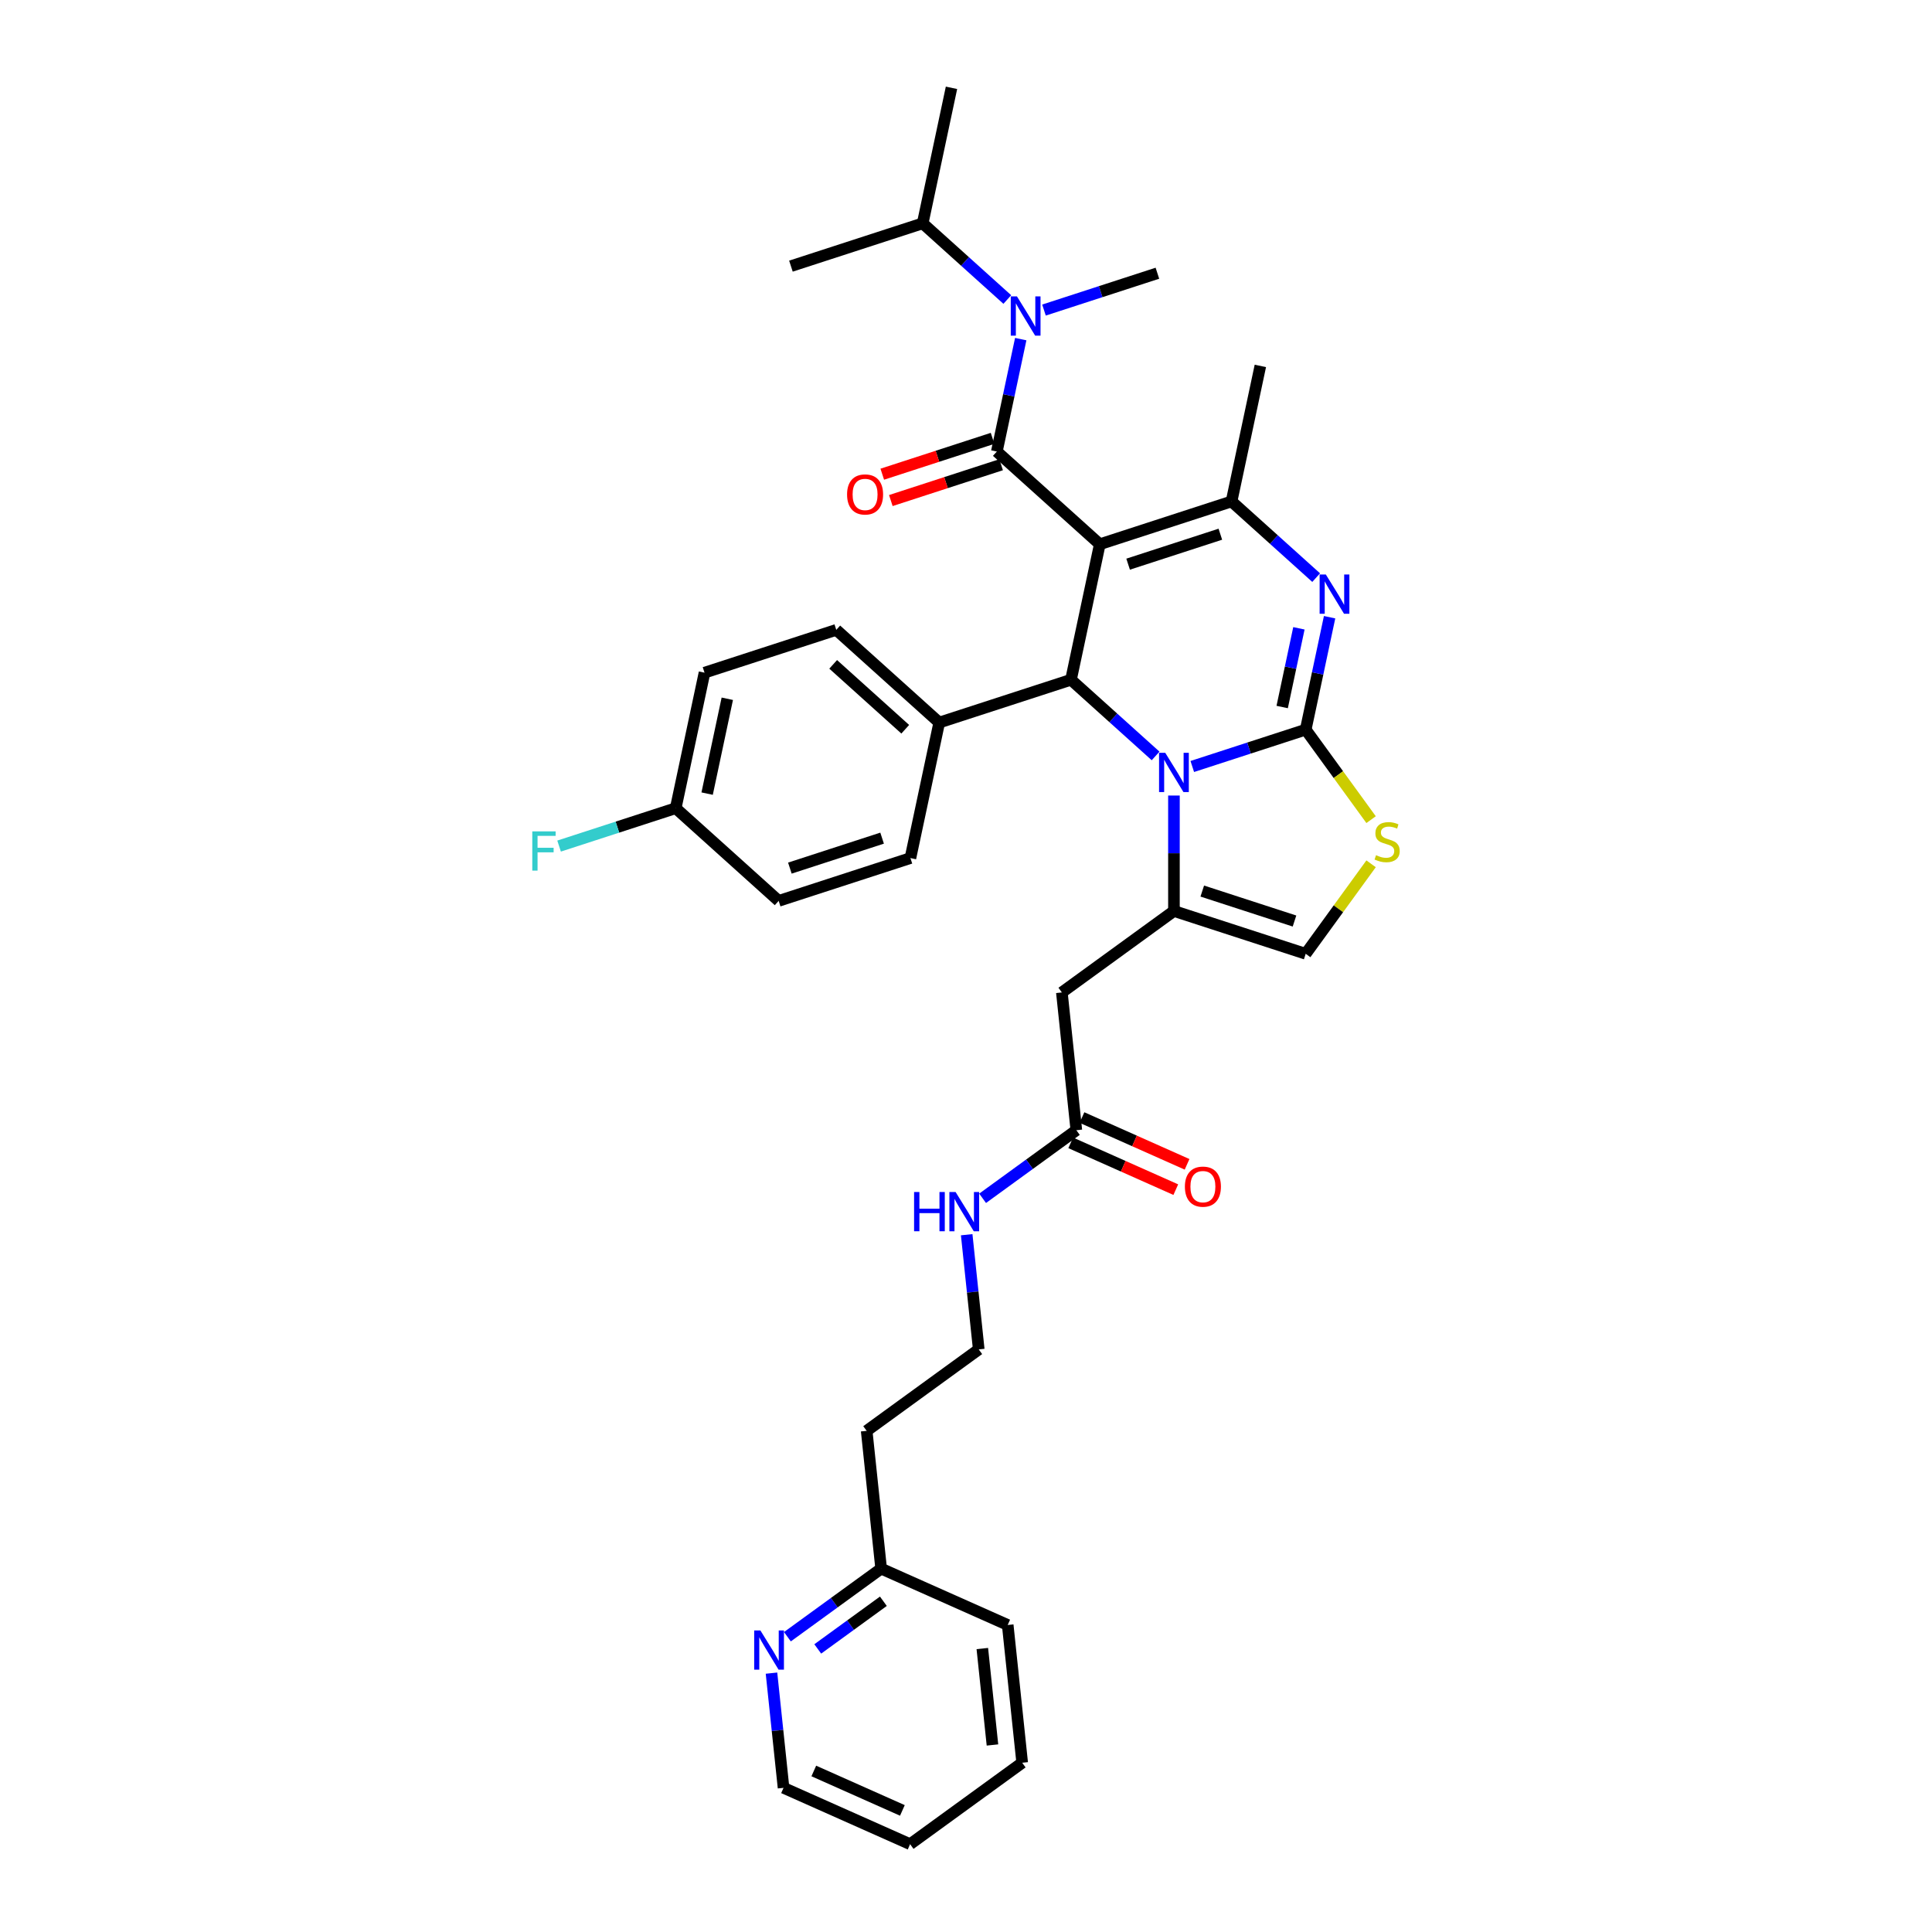 <?xml version='1.0' encoding='iso-8859-1'?>
<svg version='1.1' baseProfile='full'
              xmlns='http://www.w3.org/2000/svg'
                      xmlns:rdkit='http://www.rdkit.org/xml'
                      xmlns:xlink='http://www.w3.org/1999/xlink'
                  xml:space='preserve'
width='1000px' height='1000px' viewBox='0 0 1000 1000'>
<!-- END OF HEADER -->
<rect style='opacity:1.0;fill:#FFFFFF;stroke:none' width='1000' height='1000' x='0' y='0'> </rect>
<path class='bond-2' d='M 569.25,281.698 L 515.961,233.717' style='fill:none;fill-rule:evenodd;stroke:#000000;stroke-width:6px;stroke-linecap:butt;stroke-linejoin:miter;stroke-opacity:1' />
<path class='bond-4' d='M 569.25,281.698 L 637.448,259.54' style='fill:none;fill-rule:evenodd;stroke:#000000;stroke-width:6px;stroke-linecap:butt;stroke-linejoin:miter;stroke-opacity:1' />
<path class='bond-4' d='M 583.911,292.014 L 631.65,276.503' style='fill:none;fill-rule:evenodd;stroke:#000000;stroke-width:6px;stroke-linecap:butt;stroke-linejoin:miter;stroke-opacity:1' />
<path class='bond-5' d='M 569.25,281.698 L 554.341,351.839' style='fill:none;fill-rule:evenodd;stroke:#000000;stroke-width:6px;stroke-linecap:butt;stroke-linejoin:miter;stroke-opacity:1' />
<path class='bond-0' d='M 675.828,377.661 L 682.013,348.564' style='fill:none;fill-rule:evenodd;stroke:#000000;stroke-width:6px;stroke-linecap:butt;stroke-linejoin:miter;stroke-opacity:1' />
<path class='bond-0' d='M 682.013,348.564 L 688.197,319.468' style='fill:none;fill-rule:evenodd;stroke:#0000FF;stroke-width:6px;stroke-linecap:butt;stroke-linejoin:miter;stroke-opacity:1' />
<path class='bond-0' d='M 663.655,365.951 L 667.985,345.583' style='fill:none;fill-rule:evenodd;stroke:#000000;stroke-width:6px;stroke-linecap:butt;stroke-linejoin:miter;stroke-opacity:1' />
<path class='bond-0' d='M 667.985,345.583 L 672.314,325.215' style='fill:none;fill-rule:evenodd;stroke:#0000FF;stroke-width:6px;stroke-linecap:butt;stroke-linejoin:miter;stroke-opacity:1' />
<path class='bond-7' d='M 675.828,377.661 L 692.75,400.953' style='fill:none;fill-rule:evenodd;stroke:#000000;stroke-width:6px;stroke-linecap:butt;stroke-linejoin:miter;stroke-opacity:1' />
<path class='bond-7' d='M 692.75,400.953 L 709.673,424.245' style='fill:none;fill-rule:evenodd;stroke:#CCCC00;stroke-width:6px;stroke-linecap:butt;stroke-linejoin:miter;stroke-opacity:1' />
<path class='bond-35' d='M 675.828,377.661 L 646.476,387.198' style='fill:none;fill-rule:evenodd;stroke:#000000;stroke-width:6px;stroke-linecap:butt;stroke-linejoin:miter;stroke-opacity:1' />
<path class='bond-35' d='M 646.476,387.198 L 617.124,396.735' style='fill:none;fill-rule:evenodd;stroke:#0000FF;stroke-width:6px;stroke-linecap:butt;stroke-linejoin:miter;stroke-opacity:1' />
<path class='bond-1' d='M 598.136,391.272 L 576.239,371.555' style='fill:none;fill-rule:evenodd;stroke:#0000FF;stroke-width:6px;stroke-linecap:butt;stroke-linejoin:miter;stroke-opacity:1' />
<path class='bond-1' d='M 576.239,371.555 L 554.341,351.839' style='fill:none;fill-rule:evenodd;stroke:#000000;stroke-width:6px;stroke-linecap:butt;stroke-linejoin:miter;stroke-opacity:1' />
<path class='bond-6' d='M 607.63,411.767 L 607.63,441.647' style='fill:none;fill-rule:evenodd;stroke:#0000FF;stroke-width:6px;stroke-linecap:butt;stroke-linejoin:miter;stroke-opacity:1' />
<path class='bond-6' d='M 607.63,441.647 L 607.63,471.528' style='fill:none;fill-rule:evenodd;stroke:#000000;stroke-width:6px;stroke-linecap:butt;stroke-linejoin:miter;stroke-opacity:1' />
<path class='bond-8' d='M 515.961,233.717 L 522.146,204.62' style='fill:none;fill-rule:evenodd;stroke:#000000;stroke-width:6px;stroke-linecap:butt;stroke-linejoin:miter;stroke-opacity:1' />
<path class='bond-8' d='M 522.146,204.62 L 528.331,175.523' style='fill:none;fill-rule:evenodd;stroke:#0000FF;stroke-width:6px;stroke-linecap:butt;stroke-linejoin:miter;stroke-opacity:1' />
<path class='bond-13' d='M 513.745,226.897 L 485.204,236.171' style='fill:none;fill-rule:evenodd;stroke:#000000;stroke-width:6px;stroke-linecap:butt;stroke-linejoin:miter;stroke-opacity:1' />
<path class='bond-13' d='M 485.204,236.171 L 456.662,245.444' style='fill:none;fill-rule:evenodd;stroke:#FF0000;stroke-width:6px;stroke-linecap:butt;stroke-linejoin:miter;stroke-opacity:1' />
<path class='bond-13' d='M 518.177,240.537 L 489.635,249.81' style='fill:none;fill-rule:evenodd;stroke:#000000;stroke-width:6px;stroke-linecap:butt;stroke-linejoin:miter;stroke-opacity:1' />
<path class='bond-13' d='M 489.635,249.81 L 461.094,259.084' style='fill:none;fill-rule:evenodd;stroke:#FF0000;stroke-width:6px;stroke-linecap:butt;stroke-linejoin:miter;stroke-opacity:1' />
<path class='bond-3' d='M 681.243,298.973 L 659.345,279.256' style='fill:none;fill-rule:evenodd;stroke:#0000FF;stroke-width:6px;stroke-linecap:butt;stroke-linejoin:miter;stroke-opacity:1' />
<path class='bond-3' d='M 659.345,279.256 L 637.448,259.54' style='fill:none;fill-rule:evenodd;stroke:#000000;stroke-width:6px;stroke-linecap:butt;stroke-linejoin:miter;stroke-opacity:1' />
<path class='bond-21' d='M 637.448,259.54 L 652.356,189.399' style='fill:none;fill-rule:evenodd;stroke:#000000;stroke-width:6px;stroke-linecap:butt;stroke-linejoin:miter;stroke-opacity:1' />
<path class='bond-12' d='M 554.341,351.839 L 486.144,373.997' style='fill:none;fill-rule:evenodd;stroke:#000000;stroke-width:6px;stroke-linecap:butt;stroke-linejoin:miter;stroke-opacity:1' />
<path class='bond-9' d='M 607.63,471.528 L 549.618,513.676' style='fill:none;fill-rule:evenodd;stroke:#000000;stroke-width:6px;stroke-linecap:butt;stroke-linejoin:miter;stroke-opacity:1' />
<path class='bond-10' d='M 607.63,471.528 L 675.828,493.686' style='fill:none;fill-rule:evenodd;stroke:#000000;stroke-width:6px;stroke-linecap:butt;stroke-linejoin:miter;stroke-opacity:1' />
<path class='bond-10' d='M 622.292,461.212 L 670.03,476.723' style='fill:none;fill-rule:evenodd;stroke:#000000;stroke-width:6px;stroke-linecap:butt;stroke-linejoin:miter;stroke-opacity:1' />
<path class='bond-37' d='M 709.673,447.103 L 692.75,470.395' style='fill:none;fill-rule:evenodd;stroke:#CCCC00;stroke-width:6px;stroke-linecap:butt;stroke-linejoin:miter;stroke-opacity:1' />
<path class='bond-37' d='M 692.75,470.395 L 675.828,493.686' style='fill:none;fill-rule:evenodd;stroke:#000000;stroke-width:6px;stroke-linecap:butt;stroke-linejoin:miter;stroke-opacity:1' />
<path class='bond-19' d='M 521.376,155.028 L 499.478,135.311' style='fill:none;fill-rule:evenodd;stroke:#0000FF;stroke-width:6px;stroke-linecap:butt;stroke-linejoin:miter;stroke-opacity:1' />
<path class='bond-19' d='M 499.478,135.311 L 477.581,115.595' style='fill:none;fill-rule:evenodd;stroke:#000000;stroke-width:6px;stroke-linecap:butt;stroke-linejoin:miter;stroke-opacity:1' />
<path class='bond-28' d='M 540.364,160.492 L 569.716,150.955' style='fill:none;fill-rule:evenodd;stroke:#0000FF;stroke-width:6px;stroke-linecap:butt;stroke-linejoin:miter;stroke-opacity:1' />
<path class='bond-28' d='M 569.716,150.955 L 599.068,141.418' style='fill:none;fill-rule:evenodd;stroke:#000000;stroke-width:6px;stroke-linecap:butt;stroke-linejoin:miter;stroke-opacity:1' />
<path class='bond-11' d='M 549.618,513.676 L 557.113,584.991' style='fill:none;fill-rule:evenodd;stroke:#000000;stroke-width:6px;stroke-linecap:butt;stroke-linejoin:miter;stroke-opacity:1' />
<path class='bond-15' d='M 554.197,591.541 L 581.393,603.65' style='fill:none;fill-rule:evenodd;stroke:#000000;stroke-width:6px;stroke-linecap:butt;stroke-linejoin:miter;stroke-opacity:1' />
<path class='bond-15' d='M 581.393,603.65 L 608.59,615.759' style='fill:none;fill-rule:evenodd;stroke:#FF0000;stroke-width:6px;stroke-linecap:butt;stroke-linejoin:miter;stroke-opacity:1' />
<path class='bond-15' d='M 560.03,578.44 L 587.226,590.548' style='fill:none;fill-rule:evenodd;stroke:#000000;stroke-width:6px;stroke-linecap:butt;stroke-linejoin:miter;stroke-opacity:1' />
<path class='bond-15' d='M 587.226,590.548 L 614.423,602.657' style='fill:none;fill-rule:evenodd;stroke:#FF0000;stroke-width:6px;stroke-linecap:butt;stroke-linejoin:miter;stroke-opacity:1' />
<path class='bond-16' d='M 557.113,584.991 L 532.854,602.616' style='fill:none;fill-rule:evenodd;stroke:#000000;stroke-width:6px;stroke-linecap:butt;stroke-linejoin:miter;stroke-opacity:1' />
<path class='bond-16' d='M 532.854,602.616 L 508.595,620.241' style='fill:none;fill-rule:evenodd;stroke:#0000FF;stroke-width:6px;stroke-linecap:butt;stroke-linejoin:miter;stroke-opacity:1' />
<path class='bond-17' d='M 486.144,373.997 L 432.855,326.016' style='fill:none;fill-rule:evenodd;stroke:#000000;stroke-width:6px;stroke-linecap:butt;stroke-linejoin:miter;stroke-opacity:1' />
<path class='bond-17' d='M 468.554,377.458 L 431.252,343.871' style='fill:none;fill-rule:evenodd;stroke:#000000;stroke-width:6px;stroke-linecap:butt;stroke-linejoin:miter;stroke-opacity:1' />
<path class='bond-18' d='M 486.144,373.997 L 471.235,444.138' style='fill:none;fill-rule:evenodd;stroke:#000000;stroke-width:6px;stroke-linecap:butt;stroke-linejoin:miter;stroke-opacity:1' />
<path class='bond-14' d='M 407.561,847.167 L 431.82,829.542' style='fill:none;fill-rule:evenodd;stroke:#0000FF;stroke-width:6px;stroke-linecap:butt;stroke-linejoin:miter;stroke-opacity:1' />
<path class='bond-14' d='M 431.82,829.542 L 456.079,811.916' style='fill:none;fill-rule:evenodd;stroke:#000000;stroke-width:6px;stroke-linecap:butt;stroke-linejoin:miter;stroke-opacity:1' />
<path class='bond-14' d='M 423.268,853.482 L 440.25,841.144' style='fill:none;fill-rule:evenodd;stroke:#0000FF;stroke-width:6px;stroke-linecap:butt;stroke-linejoin:miter;stroke-opacity:1' />
<path class='bond-14' d='M 440.25,841.144 L 457.231,828.807' style='fill:none;fill-rule:evenodd;stroke:#000000;stroke-width:6px;stroke-linecap:butt;stroke-linejoin:miter;stroke-opacity:1' />
<path class='bond-29' d='M 399.322,866.011 L 402.442,895.695' style='fill:none;fill-rule:evenodd;stroke:#0000FF;stroke-width:6px;stroke-linecap:butt;stroke-linejoin:miter;stroke-opacity:1' />
<path class='bond-29' d='M 402.442,895.695 L 405.562,925.379' style='fill:none;fill-rule:evenodd;stroke:#000000;stroke-width:6px;stroke-linecap:butt;stroke-linejoin:miter;stroke-opacity:1' />
<path class='bond-26' d='M 500.356,639.085 L 503.476,668.769' style='fill:none;fill-rule:evenodd;stroke:#0000FF;stroke-width:6px;stroke-linecap:butt;stroke-linejoin:miter;stroke-opacity:1' />
<path class='bond-26' d='M 503.476,668.769 L 506.596,698.453' style='fill:none;fill-rule:evenodd;stroke:#000000;stroke-width:6px;stroke-linecap:butt;stroke-linejoin:miter;stroke-opacity:1' />
<path class='bond-25' d='M 432.855,326.016 L 364.657,348.175' style='fill:none;fill-rule:evenodd;stroke:#000000;stroke-width:6px;stroke-linecap:butt;stroke-linejoin:miter;stroke-opacity:1' />
<path class='bond-24' d='M 471.235,444.138 L 403.037,466.297' style='fill:none;fill-rule:evenodd;stroke:#000000;stroke-width:6px;stroke-linecap:butt;stroke-linejoin:miter;stroke-opacity:1' />
<path class='bond-24' d='M 456.573,433.822 L 408.835,449.333' style='fill:none;fill-rule:evenodd;stroke:#000000;stroke-width:6px;stroke-linecap:butt;stroke-linejoin:miter;stroke-opacity:1' />
<path class='bond-30' d='M 477.581,115.595 L 492.49,45.455' style='fill:none;fill-rule:evenodd;stroke:#000000;stroke-width:6px;stroke-linecap:butt;stroke-linejoin:miter;stroke-opacity:1' />
<path class='bond-31' d='M 477.581,115.595 L 409.383,137.754' style='fill:none;fill-rule:evenodd;stroke:#000000;stroke-width:6px;stroke-linecap:butt;stroke-linejoin:miter;stroke-opacity:1' />
<path class='bond-20' d='M 456.079,811.916 L 448.584,740.602' style='fill:none;fill-rule:evenodd;stroke:#000000;stroke-width:6px;stroke-linecap:butt;stroke-linejoin:miter;stroke-opacity:1' />
<path class='bond-32' d='M 456.079,811.916 L 521.587,841.082' style='fill:none;fill-rule:evenodd;stroke:#000000;stroke-width:6px;stroke-linecap:butt;stroke-linejoin:miter;stroke-opacity:1' />
<path class='bond-22' d='M 349.748,418.315 L 403.037,466.297' style='fill:none;fill-rule:evenodd;stroke:#000000;stroke-width:6px;stroke-linecap:butt;stroke-linejoin:miter;stroke-opacity:1' />
<path class='bond-27' d='M 349.748,418.315 L 319.564,428.122' style='fill:none;fill-rule:evenodd;stroke:#000000;stroke-width:6px;stroke-linecap:butt;stroke-linejoin:miter;stroke-opacity:1' />
<path class='bond-27' d='M 319.564,428.122 L 289.381,437.929' style='fill:none;fill-rule:evenodd;stroke:#33CCCC;stroke-width:6px;stroke-linecap:butt;stroke-linejoin:miter;stroke-opacity:1' />
<path class='bond-36' d='M 349.748,418.315 L 364.657,348.175' style='fill:none;fill-rule:evenodd;stroke:#000000;stroke-width:6px;stroke-linecap:butt;stroke-linejoin:miter;stroke-opacity:1' />
<path class='bond-36' d='M 366.012,410.776 L 376.449,361.677' style='fill:none;fill-rule:evenodd;stroke:#000000;stroke-width:6px;stroke-linecap:butt;stroke-linejoin:miter;stroke-opacity:1' />
<path class='bond-23' d='M 448.584,740.602 L 506.596,698.453' style='fill:none;fill-rule:evenodd;stroke:#000000;stroke-width:6px;stroke-linecap:butt;stroke-linejoin:miter;stroke-opacity:1' />
<path class='bond-38' d='M 405.562,925.379 L 471.07,954.545' style='fill:none;fill-rule:evenodd;stroke:#000000;stroke-width:6px;stroke-linecap:butt;stroke-linejoin:miter;stroke-opacity:1' />
<path class='bond-38' d='M 421.222,916.653 L 467.077,937.069' style='fill:none;fill-rule:evenodd;stroke:#000000;stroke-width:6px;stroke-linecap:butt;stroke-linejoin:miter;stroke-opacity:1' />
<path class='bond-34' d='M 521.587,841.082 L 529.083,912.397' style='fill:none;fill-rule:evenodd;stroke:#000000;stroke-width:6px;stroke-linecap:butt;stroke-linejoin:miter;stroke-opacity:1' />
<path class='bond-34' d='M 508.449,853.279 L 513.695,903.199' style='fill:none;fill-rule:evenodd;stroke:#000000;stroke-width:6px;stroke-linecap:butt;stroke-linejoin:miter;stroke-opacity:1' />
<path class='bond-33' d='M 471.07,954.545 L 529.083,912.397' style='fill:none;fill-rule:evenodd;stroke:#000000;stroke-width:6px;stroke-linecap:butt;stroke-linejoin:miter;stroke-opacity:1' />
<path  class='atom-2' d='M 603.141 389.666
L 609.796 400.423
Q 610.455 401.484, 611.517 403.406
Q 612.578 405.327, 612.635 405.442
L 612.635 389.666
L 615.331 389.666
L 615.331 409.974
L 612.549 409.974
L 605.407 398.214
Q 604.575 396.837, 603.686 395.26
Q 602.826 393.682, 602.568 393.194
L 602.568 409.974
L 599.929 409.974
L 599.929 389.666
L 603.141 389.666
' fill='#0000FF'/>
<path  class='atom-4' d='M 686.248 297.367
L 692.902 308.123
Q 693.562 309.185, 694.623 311.106
Q 695.684 313.028, 695.742 313.143
L 695.742 297.367
L 698.438 297.367
L 698.438 317.675
L 695.656 317.675
L 688.514 305.915
Q 687.682 304.538, 686.793 302.961
Q 685.932 301.383, 685.674 300.895
L 685.674 317.675
L 683.035 317.675
L 683.035 297.367
L 686.248 297.367
' fill='#0000FF'/>
<path  class='atom-8' d='M 712.24 442.644
Q 712.469 442.73, 713.416 443.131
Q 714.362 443.533, 715.395 443.791
Q 716.456 444.021, 717.489 444.021
Q 719.41 444.021, 720.529 443.103
Q 721.648 442.156, 721.648 440.521
Q 721.648 439.403, 721.074 438.714
Q 720.529 438.026, 719.669 437.653
Q 718.808 437.28, 717.374 436.85
Q 715.567 436.305, 714.477 435.789
Q 713.416 435.272, 712.641 434.182
Q 711.896 433.092, 711.896 431.257
Q 711.896 428.704, 713.617 427.126
Q 715.366 425.549, 718.808 425.549
Q 721.16 425.549, 723.828 426.667
L 723.168 428.876
Q 720.73 427.872, 718.894 427.872
Q 716.915 427.872, 715.825 428.704
Q 714.735 429.507, 714.764 430.912
Q 714.764 432.002, 715.309 432.662
Q 715.882 433.322, 716.686 433.695
Q 717.517 434.068, 718.894 434.498
Q 720.73 435.072, 721.82 435.645
Q 722.91 436.219, 723.684 437.395
Q 724.487 438.542, 724.487 440.521
Q 724.487 443.332, 722.594 444.852
Q 720.73 446.344, 717.603 446.344
Q 715.796 446.344, 714.42 445.942
Q 713.072 445.569, 711.465 444.91
L 712.24 442.644
' fill='#CCCC00'/>
<path  class='atom-9' d='M 526.381 153.423
L 533.035 164.179
Q 533.695 165.24, 534.756 167.162
Q 535.818 169.084, 535.875 169.198
L 535.875 153.423
L 538.571 153.423
L 538.571 173.73
L 535.789 173.73
L 528.647 161.97
Q 527.815 160.593, 526.926 159.016
Q 526.065 157.438, 525.807 156.951
L 525.807 173.73
L 523.169 173.73
L 523.169 153.423
L 526.381 153.423
' fill='#0000FF'/>
<path  class='atom-14' d='M 438.441 255.933
Q 438.441 251.057, 440.851 248.332
Q 443.26 245.607, 447.763 245.607
Q 452.267 245.607, 454.676 248.332
Q 457.085 251.057, 457.085 255.933
Q 457.085 260.866, 454.647 263.677
Q 452.209 266.46, 447.763 266.46
Q 443.289 266.46, 440.851 263.677
Q 438.441 260.895, 438.441 255.933
M 447.763 264.165
Q 450.861 264.165, 452.525 262.1
Q 454.217 260.006, 454.217 255.933
Q 454.217 251.946, 452.525 249.938
Q 450.861 247.902, 447.763 247.902
Q 444.666 247.902, 442.973 249.909
Q 441.31 251.917, 441.31 255.933
Q 441.31 260.035, 442.973 262.1
Q 444.666 264.165, 447.763 264.165
' fill='#FF0000'/>
<path  class='atom-15' d='M 393.578 843.911
L 400.232 854.667
Q 400.892 855.729, 401.953 857.65
Q 403.015 859.572, 403.072 859.687
L 403.072 843.911
L 405.768 843.911
L 405.768 864.219
L 402.986 864.219
L 395.844 852.459
Q 395.012 851.082, 394.123 849.504
Q 393.262 847.927, 393.004 847.439
L 393.004 864.219
L 390.365 864.219
L 390.365 843.911
L 393.578 843.911
' fill='#0000FF'/>
<path  class='atom-16' d='M 613.299 614.214
Q 613.299 609.338, 615.708 606.613
Q 618.118 603.888, 622.621 603.888
Q 627.124 603.888, 629.534 606.613
Q 631.943 609.338, 631.943 614.214
Q 631.943 619.147, 629.505 621.958
Q 627.067 624.74, 622.621 624.74
Q 618.147 624.74, 615.708 621.958
Q 613.299 619.176, 613.299 614.214
M 622.621 622.446
Q 625.719 622.446, 627.382 620.381
Q 629.075 618.287, 629.075 614.214
Q 629.075 610.227, 627.382 608.219
Q 625.719 606.183, 622.621 606.183
Q 619.523 606.183, 617.831 608.19
Q 616.167 610.198, 616.167 614.214
Q 616.167 618.316, 617.831 620.381
Q 619.523 622.446, 622.621 622.446
' fill='#FF0000'/>
<path  class='atom-17' d='M 473.128 616.985
L 475.882 616.985
L 475.882 625.619
L 486.265 625.619
L 486.265 616.985
L 489.019 616.985
L 489.019 637.293
L 486.265 637.293
L 486.265 627.913
L 475.882 627.913
L 475.882 637.293
L 473.128 637.293
L 473.128 616.985
' fill='#0000FF'/>
<path  class='atom-17' d='M 494.612 616.985
L 501.266 627.741
Q 501.926 628.803, 502.987 630.724
Q 504.049 632.646, 504.106 632.761
L 504.106 616.985
L 506.802 616.985
L 506.802 637.293
L 504.02 637.293
L 496.878 625.533
Q 496.046 624.156, 495.157 622.578
Q 494.296 621.001, 494.038 620.513
L 494.038 637.293
L 491.399 637.293
L 491.399 616.985
L 494.612 616.985
' fill='#0000FF'/>
<path  class='atom-28' d='M 275.513 430.32
L 287.588 430.32
L 287.588 432.643
L 278.238 432.643
L 278.238 438.81
L 286.556 438.81
L 286.556 441.162
L 278.238 441.162
L 278.238 450.628
L 275.513 450.628
L 275.513 430.32
' fill='#33CCCC'/>
</svg>
